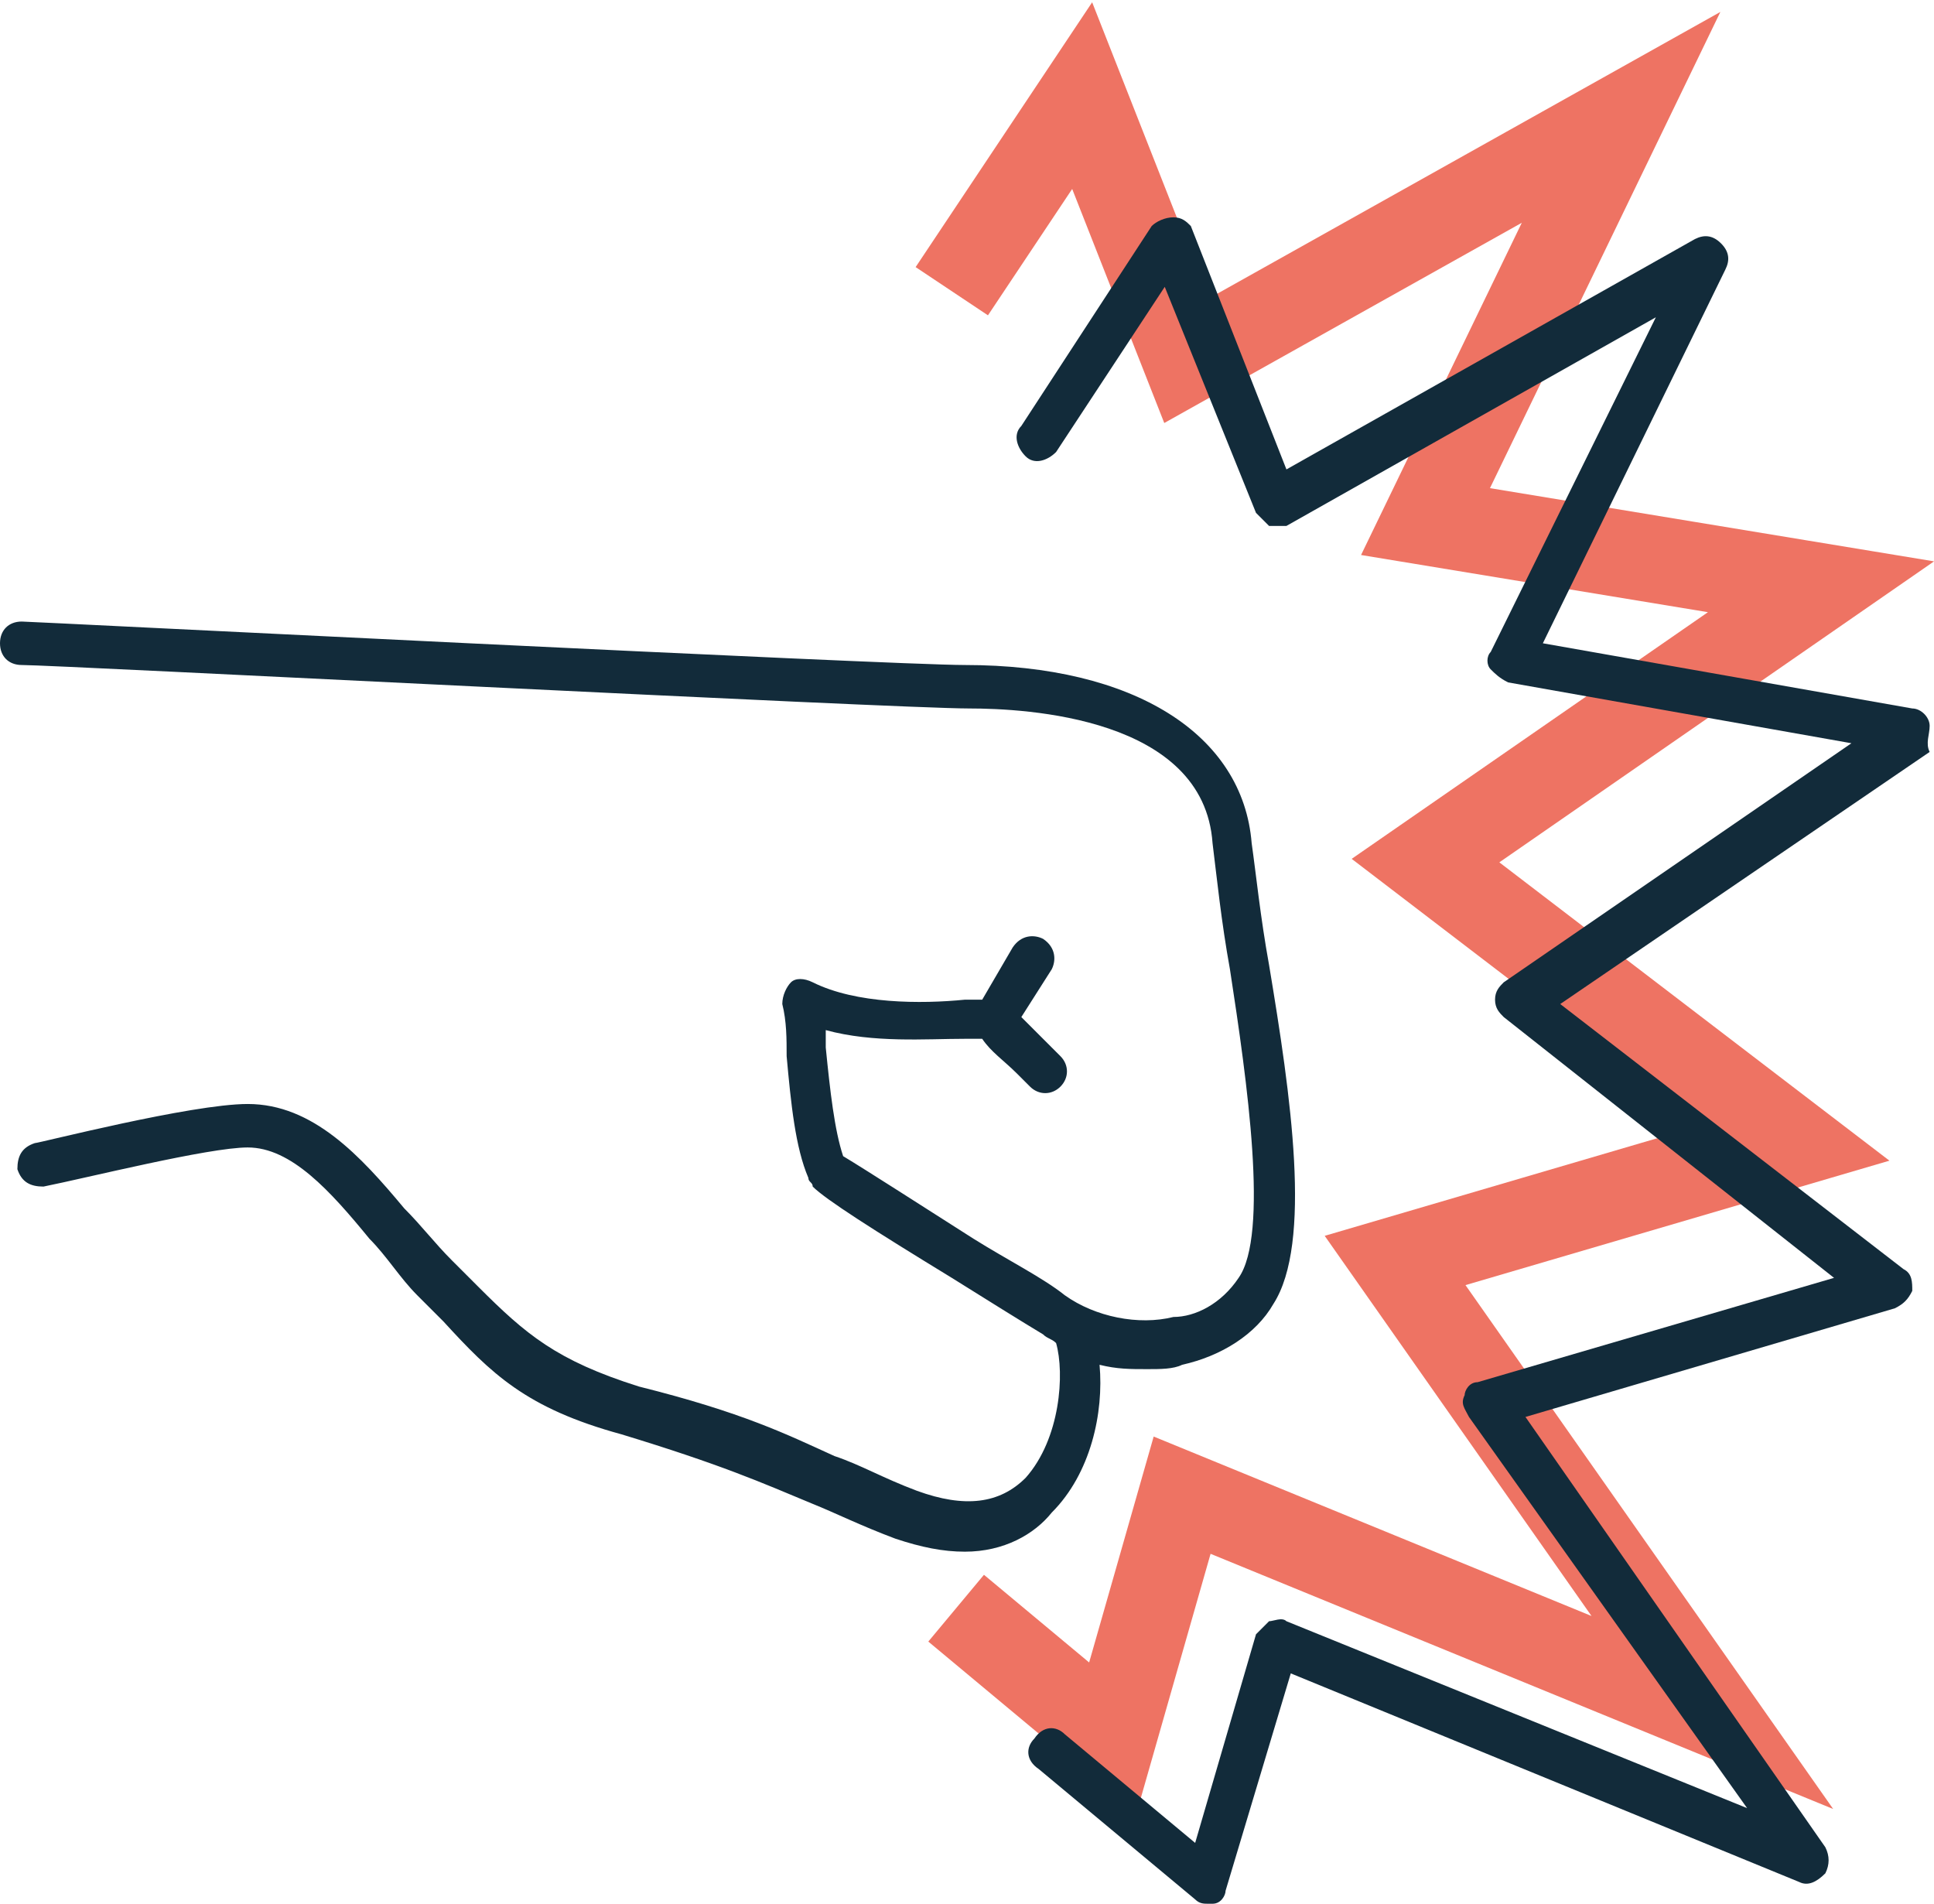 <?xml version="1.0" encoding="utf-8"?>
<!-- Generator: Adobe Illustrator 24.2.1, SVG Export Plug-In . SVG Version: 6.00 Build 0)  -->
<svg version="1.1" id="Layer_1" xmlns="http://www.w3.org/2000/svg" xmlns:xlink="http://www.w3.org/1999/xlink" x="0px" y="0px"
	 width="44.5px" height="43.8px" viewBox="0 0 44.5 43.8" style="enable-background:new 0 0 44.5 43.8;" xml:space="preserve">
<style type="text/css">
	.st0{fill:none;stroke:#EE7363;stroke-width:2;stroke-miterlimit:10;}
	.st1{fill:#122B3A;}
</style>
<g>
	<polyline class="st0" points="22,37 25.6,40 27.2,34.4 39.4,39.4 32.1,29 41.3,26.3 32.8,19.8 41.9,13.5 32.8,12 37.3,2.7 
		27.3,8.3 24.9,2.2 21.9,6.7 	"/>
	<g>
		<path class="st1" d="M44.4,16.7c0-0.2-0.2-0.4-0.4-0.4l-8.5-1.5l4.2-8.6c0.1-0.2,0.1-0.4-0.1-0.6c-0.2-0.2-0.4-0.2-0.6-0.1
			l-9.4,5.3l-2.2-5.6C27.3,5.1,27.2,5,27,5c-0.2,0-0.4,0.1-0.5,0.2l-3,4.6c-0.2,0.2-0.1,0.5,0.1,0.7c0.2,0.2,0.5,0.1,0.7-0.1
			l2.5-3.8l2.1,5.2c0.1,0.1,0.2,0.2,0.3,0.3c0.1,0,0.3,0,0.4,0l8.5-4.8L34.3,15c-0.1,0.1-0.1,0.3,0,0.4c0.1,0.1,0.2,0.2,0.4,0.3
			l7.9,1.4l-8,5.5c-0.1,0.1-0.2,0.2-0.2,0.4c0,0.2,0.1,0.3,0.2,0.4l7.6,6l-8.2,2.4c-0.2,0-0.3,0.2-0.3,0.3c-0.1,0.2,0,0.3,0.1,0.5
			l6.4,9l-10.6-4.3c-0.1-0.1-0.3,0-0.4,0c-0.1,0.1-0.2,0.2-0.3,0.3l-1.4,4.8l-3-2.5c-0.2-0.2-0.5-0.2-0.7,0.1
			c-0.2,0.2-0.2,0.5,0.1,0.7l3.6,3c0.1,0.1,0.2,0.1,0.3,0.1c0,0,0.1,0,0.1,0c0.2,0,0.3-0.2,0.3-0.3l1.5-5l11.7,4.8
			c0.2,0.1,0.4,0,0.6-0.2c0.1-0.2,0.1-0.4,0-0.6l-6.9-9.9l8.5-2.5c0.2-0.1,0.3-0.2,0.4-0.4c0-0.2,0-0.4-0.2-0.5l-7.9-6.1l8.5-5.8
			C44.3,17.1,44.4,16.9,44.4,16.7z"/>
		<path class="st1" d="M25.3,31.4c0.4,0.1,0.7,0.1,1.1,0.1c0.3,0,0.6,0,0.8-0.1c0.9-0.2,1.7-0.7,2.1-1.4c0.9-1.4,0.4-4.8-0.1-7.8
			c-0.2-1.1-0.3-2.1-0.4-2.8c-0.2-2.5-2.7-4.1-6.6-4.1c-1.7,0-21.5-1-21.7-1c-0.3,0-0.5,0.2-0.5,0.5c0,0.3,0.2,0.5,0.5,0.5
			c0.8,0,20.1,1,21.8,1c1.3,0,5.4,0.2,5.6,3.1c0.1,0.8,0.2,1.8,0.4,2.9c0.4,2.6,0.9,6.1,0.2,7.1c-0.4,0.6-1,0.9-1.5,0.9
			c-0.8,0.2-1.8,0-2.5-0.5c-0.5-0.4-1.3-0.8-2.1-1.3c-1.1-0.7-2.5-1.6-3-1.9c-0.2-0.6-0.3-1.5-0.4-2.5c0-0.1,0-0.2,0-0.4
			c1.1,0.3,2.3,0.2,3.2,0.2c0.1,0,0.2,0,0.4,0c0.2,0.3,0.5,0.5,0.8,0.8c0.1,0.1,0.2,0.2,0.3,0.3c0.2,0.2,0.5,0.2,0.7,0
			s0.2-0.5,0-0.7c-0.1-0.1-0.2-0.2-0.3-0.3c-0.2-0.2-0.4-0.4-0.6-0.6l0.7-1.1c0.1-0.2,0.1-0.5-0.2-0.7c-0.2-0.1-0.5-0.1-0.7,0.2
			l-0.7,1.2c-0.1,0-0.2,0-0.4,0c-1,0.1-2.5,0.1-3.5-0.4c-0.2-0.1-0.4-0.1-0.5,0s-0.2,0.3-0.2,0.5c0.1,0.4,0.1,0.8,0.1,1.2
			c0.1,1.1,0.2,2.1,0.5,2.8c0,0.1,0.1,0.1,0.1,0.2c0.3,0.3,1.4,1,3.2,2.1c0.8,0.5,1.6,1,2.1,1.3c0.1,0.1,0.2,0.1,0.3,0.2
			c0.2,0.7,0.1,2.2-0.7,3.1c-0.6,0.6-1.4,0.7-2.5,0.3c-0.8-0.3-1.3-0.6-1.9-0.8c-1.1-0.5-2.1-1-4.5-1.6c-1.9-0.6-2.6-1.2-3.7-2.3
			c-0.2-0.2-0.4-0.4-0.6-0.6c-0.4-0.4-0.7-0.8-1.1-1.2c-1-1.2-2.1-2.4-3.6-2.4c-1.3,0-4.8,0.9-4.9,0.9c-0.3,0.1-0.4,0.3-0.4,0.6
			c0.1,0.3,0.3,0.4,0.6,0.4c1-0.2,3.8-0.9,4.7-0.9c1,0,1.9,1,2.8,2.1c0.4,0.4,0.7,0.9,1.1,1.3c0.2,0.2,0.4,0.4,0.6,0.6
			c1.1,1.2,1.9,2,4.1,2.6c2.3,0.7,3.2,1.1,4.4,1.6c0.5,0.2,1.1,0.5,1.9,0.8c0.6,0.2,1.1,0.3,1.6,0.3c0.9,0,1.6-0.4,2-0.9
			C25.1,33.9,25.4,32.5,25.3,31.4z"/>
	</g>
</g>
</svg>
